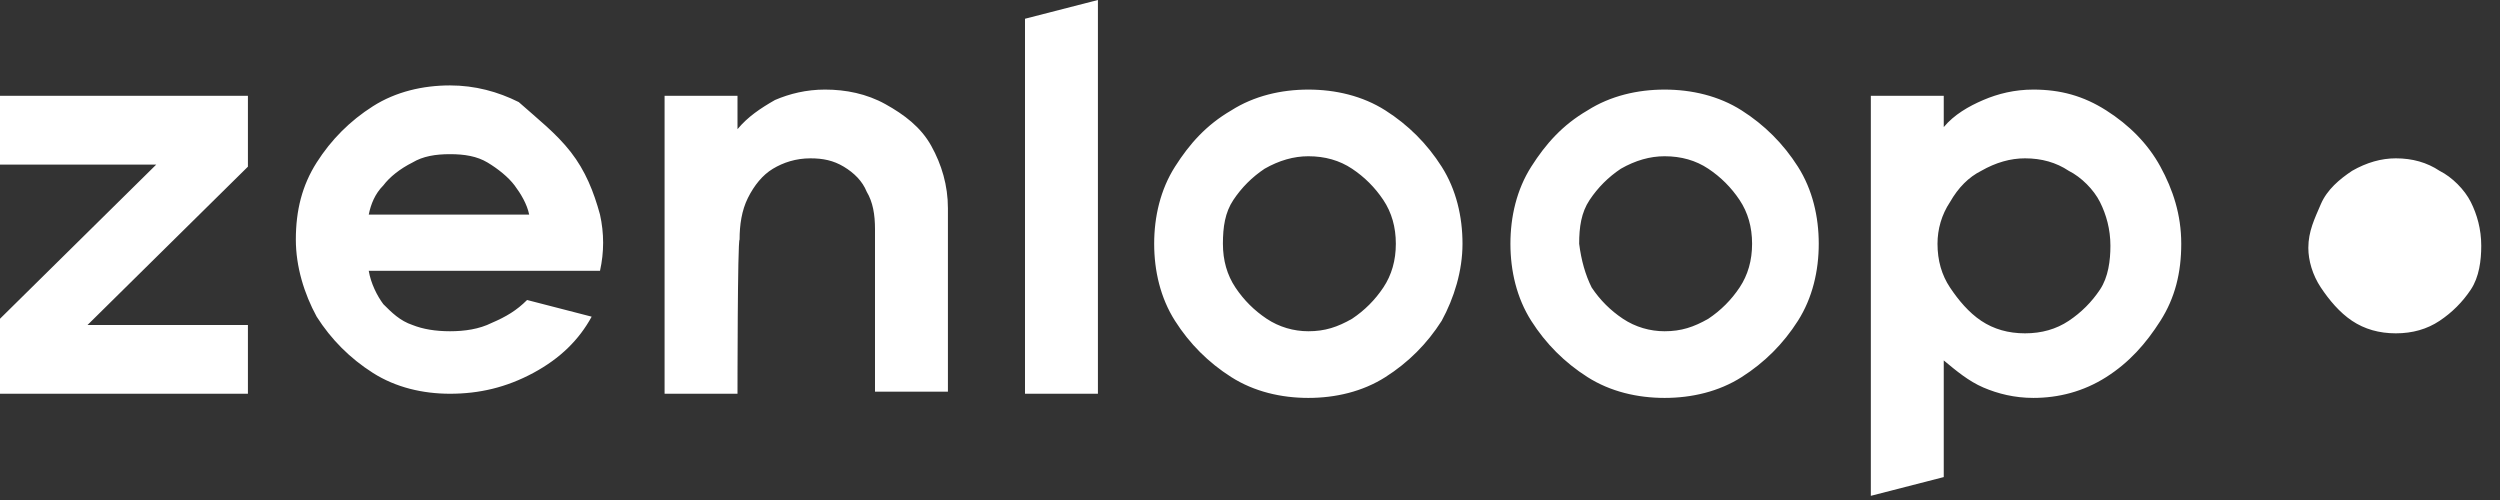 <?xml version="1.0" encoding="utf-8"?>
<!-- Generator: Adobe Illustrator 26.0.3, SVG Export Plug-In . SVG Version: 6.00 Build 0)  -->
<svg version="1.1" id="Layer_1" xmlns="http://www.w3.org/2000/svg" xmlns:xlink="http://www.w3.org/1999/xlink" x="0px" y="0px"
	 viewBox="0 0 120 24" style="enable-background:new 0 0 120 24;" xml:space="preserve">
<rect x="0" y="0" width="120" height="24" fill="#333333" stroke="none"/>
<style type="text/css">
	.st0{fill-rule:evenodd;clip-rule:evenodd;fill:#FFFFFF;}
</style>
<path class="st0" d="M93.6,13.8c0.4,0.6,0.9,1.2,1.5,1.6c0.6,0.4,1.3,0.6,2.1,0.6c0.8,0,1.5-0.2,2.1-0.6s1.1-0.9,1.5-1.5
	c0.4-0.6,0.5-1.4,0.5-2.1c0-0.8-0.2-1.5-0.5-2.1s-0.9-1.2-1.5-1.5c-0.6-0.4-1.3-0.6-2.1-0.6c-0.7,0-1.4,0.2-2.1,0.6
	C94.5,8.5,94,9,93.6,9.7C93.2,10.3,93,11,93,11.7C93,12.5,93.2,13.2,93.6,13.8L93.6,13.8z M93.3,22.9l-3.5,0.9V4.6h3.5v1.5
	c0.5-0.6,1.2-1,1.9-1.3c0.7-0.3,1.5-0.5,2.4-0.5c1.3,0,2.4,0.3,3.5,1c1.1,0.7,2,1.6,2.6,2.7s1,2.3,1,3.7c0,1.4-0.3,2.6-1,3.7
	s-1.5,2-2.6,2.7s-2.3,1-3.5,1c-0.9,0-1.7-0.2-2.4-0.5c-0.7-0.3-1.3-0.8-1.9-1.3V22.9z M76.4,13.8c0.4,0.6,0.9,1.1,1.5,1.5
	c0.6,0.4,1.3,0.6,2,0.6c0.8,0,1.4-0.2,2.1-0.6c0.6-0.4,1.1-0.9,1.5-1.5c0.4-0.6,0.6-1.3,0.6-2.1c0-0.8-0.2-1.5-0.6-2.1
	C83.1,9,82.6,8.5,82,8.1c-0.6-0.4-1.3-0.6-2.1-0.6c-0.7,0-1.4,0.2-2.1,0.6c-0.6,0.4-1.1,0.9-1.5,1.5c-0.4,0.6-0.5,1.3-0.5,2.1
	C75.9,12.5,76.1,13.2,76.4,13.8z M86.3,15.4c-0.7,1.1-1.6,2-2.7,2.7s-2.4,1-3.7,1s-2.6-0.3-3.7-1c-1.1-0.7-2-1.6-2.7-2.7
	s-1-2.4-1-3.7c0-1.3,0.3-2.6,1-3.7c0.7-1.1,1.5-2,2.7-2.7c1.1-0.7,2.4-1,3.7-1s2.6,0.3,3.7,1c1.1,0.7,2,1.6,2.7,2.7s1,2.4,1,3.7
	C87.3,13,87,14.3,86.3,15.4z M59.3,13.8c0.4,0.6,0.9,1.1,1.5,1.5c0.6,0.4,1.3,0.6,2,0.6c0.8,0,1.4-0.2,2.1-0.6
	c0.6-0.4,1.1-0.9,1.5-1.5c0.4-0.6,0.6-1.3,0.6-2.1c0-0.8-0.2-1.5-0.6-2.1C66,9,65.5,8.5,64.9,8.1c-0.6-0.4-1.3-0.6-2.1-0.6
	c-0.7,0-1.4,0.2-2.1,0.6c-0.6,0.4-1.1,0.9-1.5,1.5c-0.4,0.6-0.5,1.3-0.5,2.1C58.7,12.5,58.9,13.2,59.3,13.8z M69.2,15.4
	c-0.7,1.1-1.6,2-2.7,2.7s-2.4,1-3.7,1c-1.3,0-2.6-0.3-3.7-1c-1.1-0.7-2-1.6-2.7-2.7c-0.7-1.1-1-2.4-1-3.7c0-1.3,0.3-2.6,1-3.7
	c0.7-1.1,1.5-2,2.7-2.7c1.1-0.7,2.4-1,3.7-1c1.3,0,2.6,0.3,3.7,1c1.1,0.7,2,1.6,2.7,2.7c0.7,1.1,1,2.4,1,3.7
	C70.2,13,69.8,14.3,69.2,15.4z M52.7,18.9h-3.5v-18L52.7,0V18.9z M35.4,18.9h-3.5V4.6h3.5v1.6c0.5-0.6,1.1-1,1.8-1.4
	c0.7-0.3,1.5-0.5,2.4-0.5c1,0,2,0.2,2.9,0.7c0.9,0.5,1.7,1.1,2.2,2c0.5,0.9,0.8,1.9,0.8,3v8.8h-3.5V11c0-0.7-0.1-1.3-0.4-1.8
	C41.4,8.7,41,8.3,40.5,8c-0.5-0.3-1-0.4-1.6-0.4c-0.7,0-1.3,0.2-1.8,0.5c-0.5,0.3-0.9,0.8-1.2,1.4c-0.3,0.6-0.4,1.3-0.4,2
	C35.4,11.5,35.4,18.9,35.4,18.9z M27.4,7.3c0.7,0.9,1.1,1.9,1.4,3c0.2,0.9,0.2,1.8,0,2.7H17.7c0.1,0.6,0.4,1.2,0.7,1.6
	c0.4,0.4,0.8,0.8,1.4,1c0.5,0.2,1.1,0.3,1.8,0.3c0.7,0,1.4-0.1,2-0.4c0.7-0.3,1.2-0.6,1.7-1.1l3.1,0.8c-0.6,1.1-1.5,2-2.8,2.7
	c-1.3,0.7-2.6,1-4,1c-1.3,0-2.6-0.3-3.7-1c-1.1-0.7-2-1.6-2.7-2.7c-0.6-1.1-1-2.4-1-3.7c0-1.4,0.3-2.6,1-3.7c0.7-1.1,1.6-2,2.7-2.7
	c1.1-0.7,2.4-1,3.7-1c1.2,0,2.3,0.3,3.3,0.8C25.8,5.7,26.7,6.4,27.4,7.3L27.4,7.3z M18.4,8.9c-0.4,0.4-0.6,0.9-0.7,1.4h7.7
	c-0.1-0.5-0.4-1-0.7-1.4c-0.3-0.4-0.8-0.8-1.3-1.1c-0.5-0.3-1.1-0.4-1.8-0.4c-0.7,0-1.3,0.1-1.8,0.4C19.2,8.1,18.7,8.5,18.4,8.9z
	 M0,4.6v3.3h7.5L0,15.3v3.6h11.9v-3.3H4.2L11.9,8V4.6L0,4.6L0,4.6z M111.4,13.8c0.4,0.6,0.9,1.2,1.5,1.6c0.6,0.4,1.3,0.6,2.1,0.6
	c0.8,0,1.5-0.2,2.1-0.6c0.6-0.4,1.1-0.9,1.5-1.5c0.4-0.6,0.5-1.4,0.5-2.1c0-0.8-0.2-1.5-0.5-2.1s-0.9-1.2-1.5-1.5
	c-0.6-0.4-1.3-0.6-2.1-0.6c-0.7,0-1.4,0.2-2.1,0.6c-0.6,0.4-1.2,0.9-1.5,1.6s-0.6,1.3-0.6,2.1C110.8,12.5,111,13.2,111.4,13.8
	L111.4,13.8z"/>
</svg>
